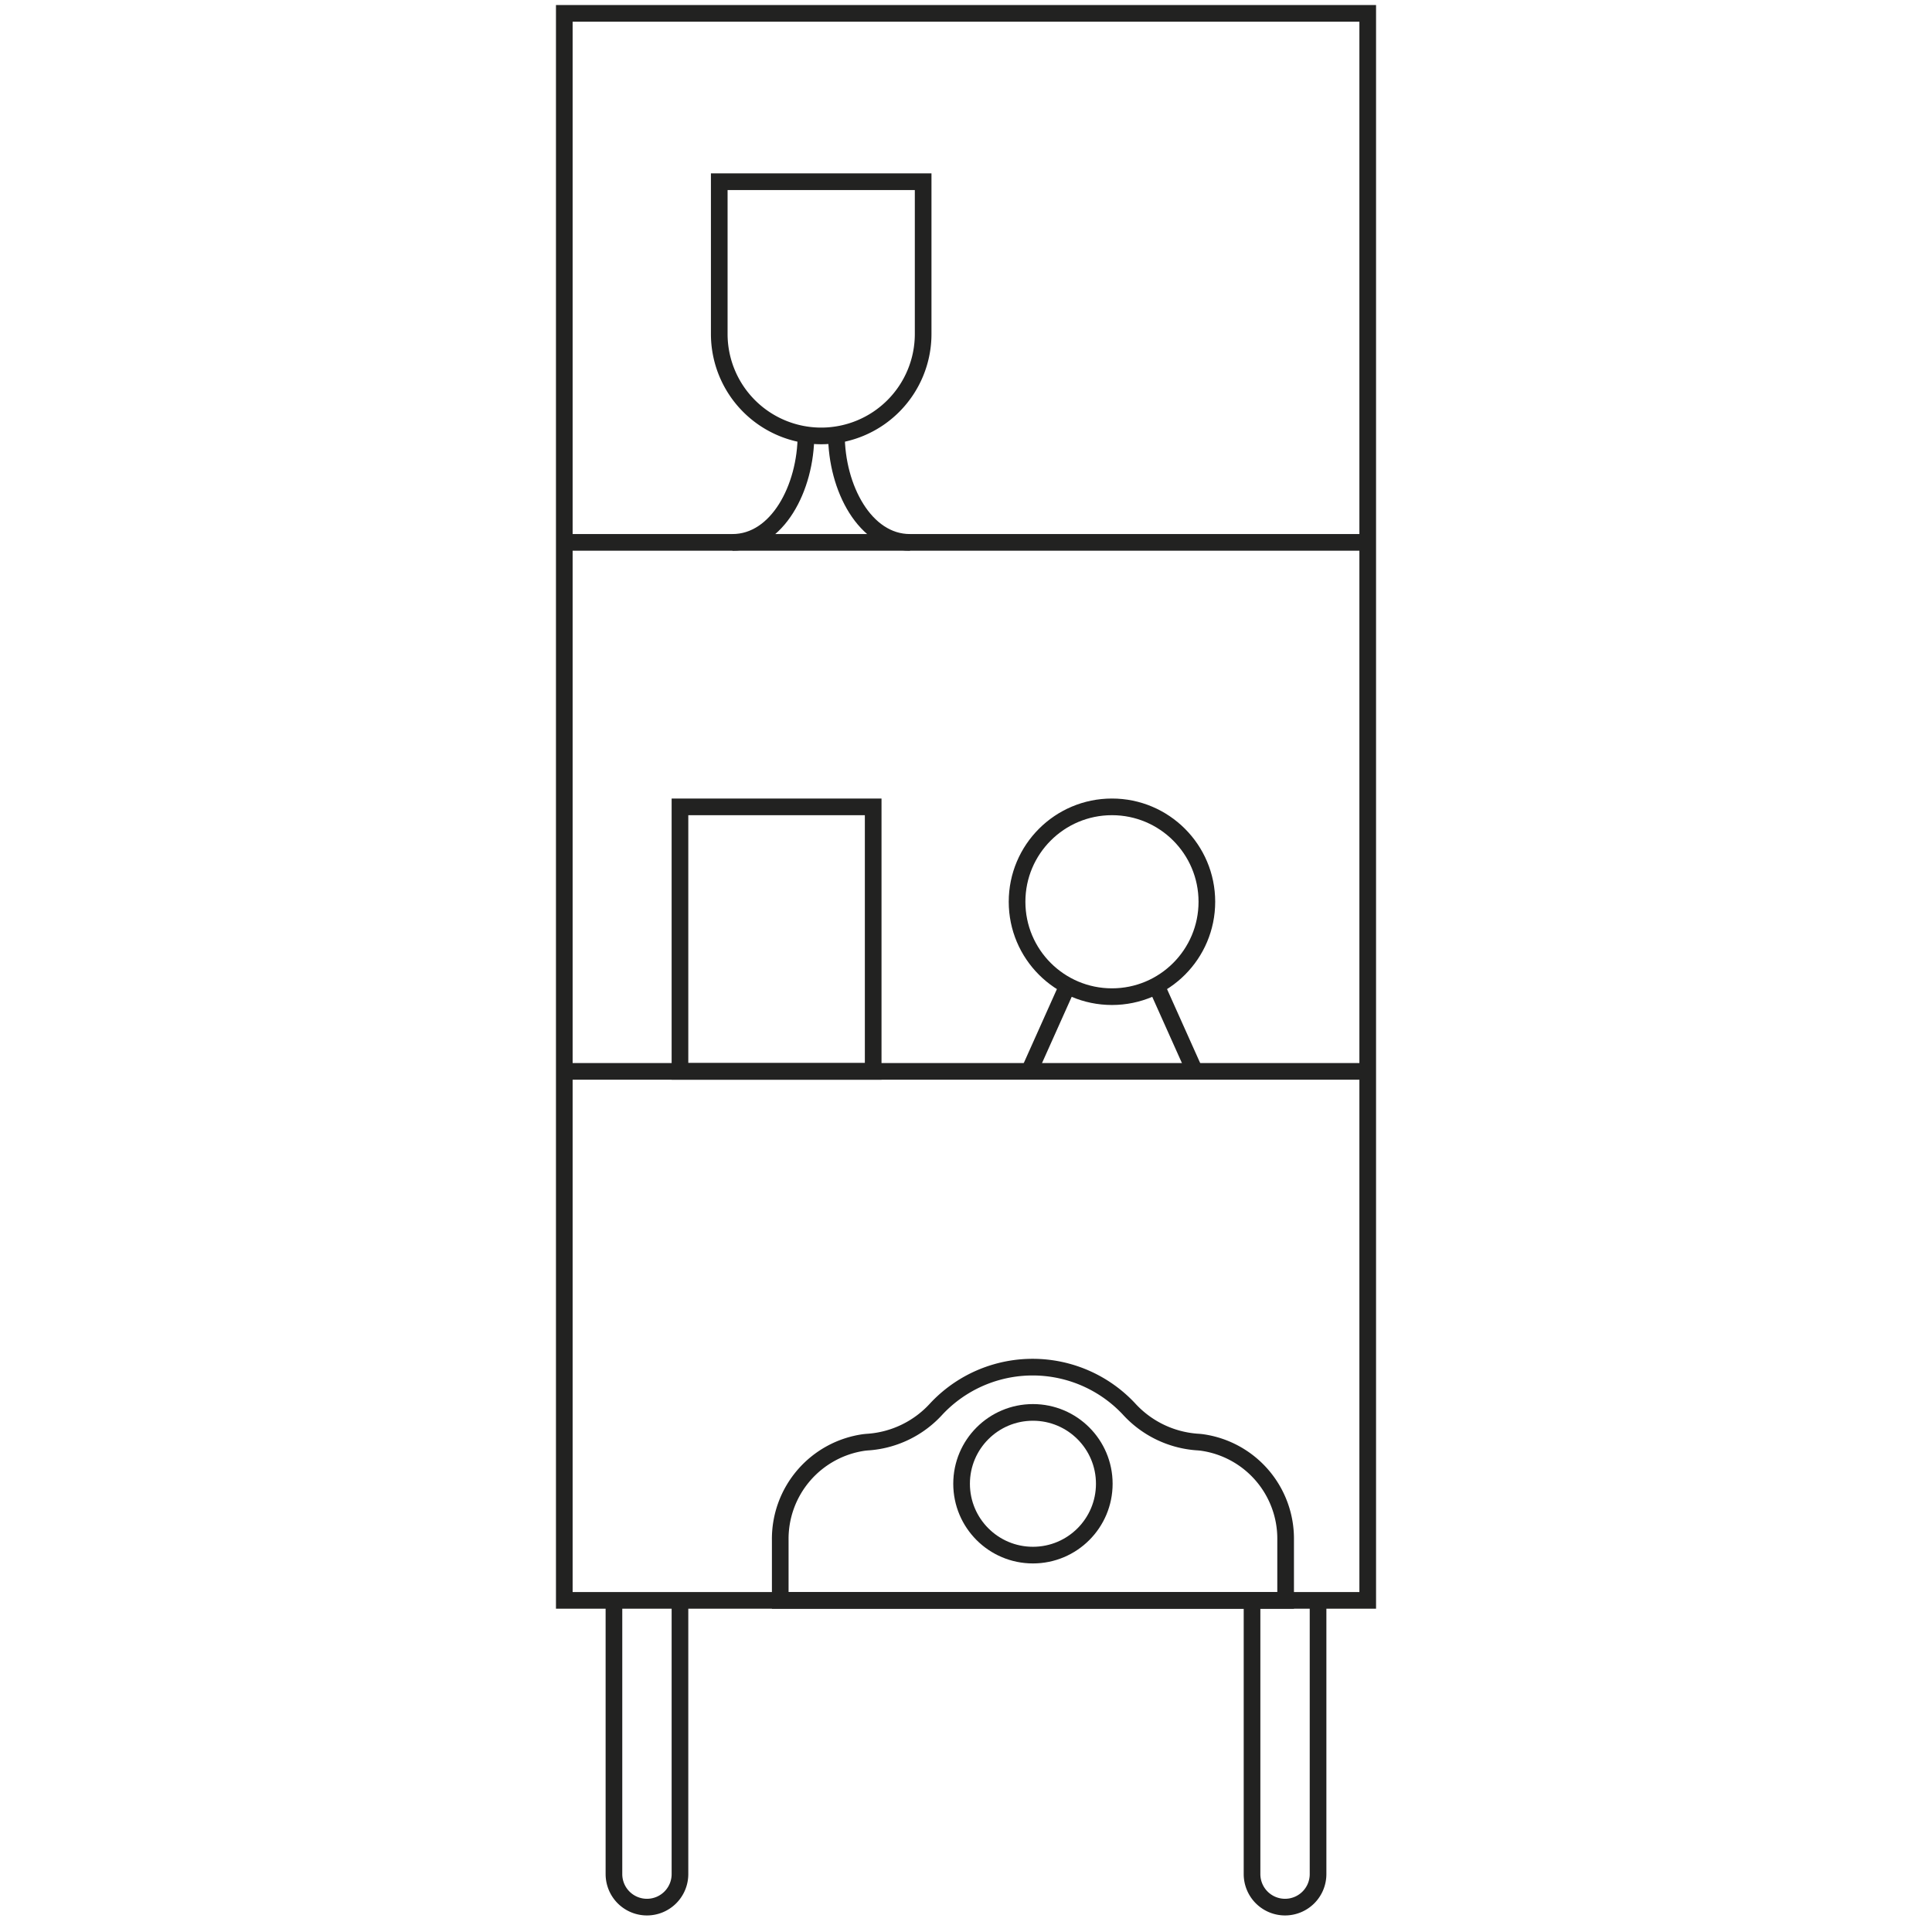 <svg id="Layer_1" data-name="Layer 1" xmlns="http://www.w3.org/2000/svg" viewBox="0 0 116 116">
  <defs>
    <style>
      .cls-1 {
        fill: none;
        stroke: #222221;
        stroke-miterlimit: 10;
      }
    </style>
  </defs>
  <rect class="cls-1" x="33.881" y="0.802" width="48.239" height="95.287"/>
  <line class="cls-1" x1="33.881" y1="32.565" x2="82.119" y2="32.565"/>
  <line class="cls-1" x1="33.881" y1="64.327" x2="82.119" y2="64.327"/>
  <path class="cls-1" d="M36.862,96.089v16.435a1.982,1.982,0,0,0,1.982,1.982h0a1.982,1.982,0,0,0,1.982-1.982V96.089"/>
  <path class="cls-1" d="M75.174,96.089v16.435a1.982,1.982,0,0,0,1.982,1.982h0a1.982,1.982,0,0,0,1.982-1.982V96.089"/>
  <circle class="cls-1" cx="66.764" cy="54.143" r="5.698"/>
  <g>
    <line class="cls-1" x1="64.046" y1="59.298" x2="61.793" y2="64.327"/>
    <line class="cls-1" x1="69.483" y1="59.298" x2="71.736" y2="64.327"/>
  </g>
  <g>
    <path class="cls-1" d="M43.185,10.91H55.427a0,0,0,0,1,0,0v9.142a6.121,6.121,0,0,1-6.121,6.121h0a6.121,6.121,0,0,1-6.121-6.121V10.91A0,0,0,0,1,43.185,10.91Z"/>
    <path class="cls-1" d="M48.392,26.089c0,3.209-1.719,6.476-4.414,6.476"/>
    <path class="cls-1" d="M50.22,26.089c0,3.209,1.719,6.476,4.414,6.476"/>
  </g>
  <rect class="cls-1" x="40.826" y="48.446" width="11.601" height="15.881"/>
  <g>
    <path class="cls-1" d="M77.191,92.468a5.836,5.836,0,0,0-5.062-5.866q-.143-.016-.285-.024a6.128,6.128,0,0,1-4.072-1.998,7.921,7.921,0,0,0-11.548.007,6.115,6.115,0,0,1-4.049,1.993q-.137.009-.276.024A5.846,5.846,0,0,0,46.847,92.479l0,3.61H77.191Z"/>
    <circle class="cls-1" cx="62.019" cy="89.087" r="4.284"/>
  </g>
</svg>
